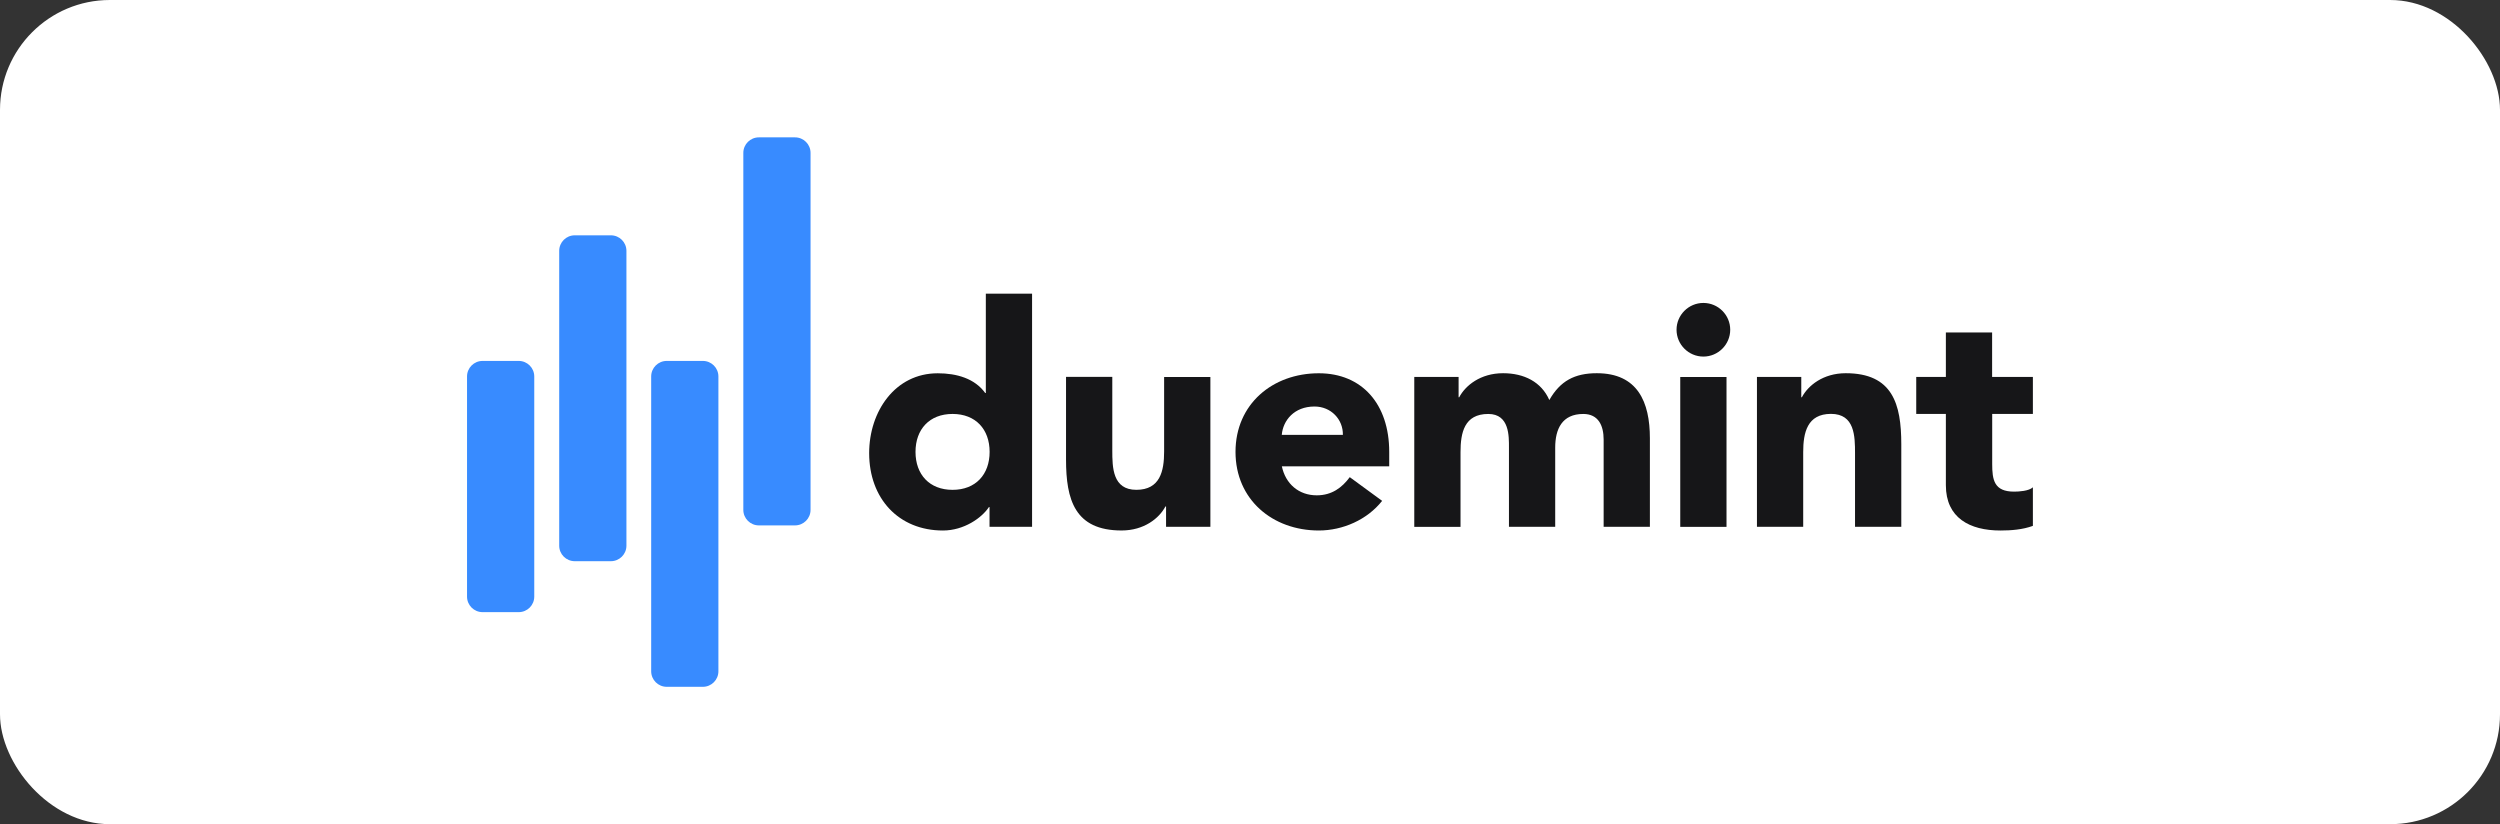 <svg width="182" height="60" viewBox="0 0 182 60" fill="none" xmlns="http://www.w3.org/2000/svg">
<rect x="0" y="0" width="182" height="60" fill="#333333" stroke="none"/>
<rect width="182" height="60" rx="8" fill="white"/>
<path d="M37.762 26.275H35.132C34.507 26.275 34 26.782 34 27.407V43.433C34 44.058 34.507 44.564 35.132 44.564H37.762C38.387 44.564 38.894 44.058 38.894 43.433V27.407C38.894 26.782 38.387 26.275 37.762 26.275Z" fill="#388BFF"/>
<path d="M44.472 17.131H41.842C41.217 17.131 40.71 17.637 40.71 18.262V39.724C40.71 40.349 41.217 40.855 41.842 40.855H44.472C45.097 40.855 45.604 40.349 45.604 39.724V18.262C45.604 17.637 45.097 17.131 44.472 17.131Z" fill="#388BFF"/>
<path d="M51.168 26.275H48.538C47.913 26.275 47.406 26.782 47.406 27.407V48.869C47.406 49.493 47.913 50 48.538 50H51.168C51.793 50 52.3 49.493 52.3 48.869V27.407C52.3 26.782 51.793 26.275 51.168 26.275Z" fill="#388BFF"/>
<path d="M57.876 10H55.246C54.621 10 54.114 10.506 54.114 11.131V37.118C54.114 37.742 54.621 38.249 55.246 38.249H57.876C58.501 38.249 59.008 37.742 59.008 37.118V11.131C59.008 10.506 58.501 10 57.876 10Z" fill="#388BFF"/>
<path d="M75.141 38.35H72.038V36.916H71.993C71.475 37.703 70.174 38.621 68.648 38.621C65.415 38.621 63.275 36.285 63.275 32.988C63.275 29.955 65.162 27.175 68.265 27.175C69.656 27.175 70.962 27.557 71.723 28.61H71.768V21.379H75.135V38.35H75.141ZM69.346 30.135C67.662 30.135 66.649 31.255 66.649 32.898C66.649 34.541 67.662 35.661 69.346 35.661C71.03 35.661 72.044 34.541 72.044 32.898C72.044 31.255 71.03 30.135 69.346 30.135Z" fill="#161618"/>
<path d="M88.127 38.349H84.889V36.869H84.844C84.393 37.725 83.295 38.619 81.651 38.619C78.238 38.619 77.607 36.374 77.607 33.453V27.438H80.975V32.784C80.975 34.039 80.998 35.659 82.726 35.659C84.455 35.659 84.748 34.292 84.748 32.874V27.444H88.116V38.355L88.127 38.349Z" fill="#161618"/>
<path d="M100.617 36.465C99.536 37.833 97.762 38.62 96.01 38.62C92.643 38.62 89.945 36.375 89.945 32.897C89.945 29.42 92.643 27.174 96.01 27.174C99.158 27.174 101.135 29.42 101.135 32.897V33.95H93.319C93.589 35.227 94.552 36.06 95.858 36.06C96.962 36.06 97.7 35.497 98.263 34.737L100.623 36.465H100.617ZM97.762 31.659C97.784 30.54 96.906 29.594 95.695 29.594C94.214 29.594 93.403 30.607 93.313 31.659H97.762Z" fill="#161618"/>
<path d="M102.953 27.44H106.186V28.92H106.231C106.681 28.065 107.779 27.17 109.424 27.17C110.95 27.17 112.211 27.8 112.791 29.123C113.58 27.733 114.633 27.17 116.249 27.17C119.217 27.17 120.112 29.258 120.112 31.908V38.351H116.745V31.998C116.745 30.985 116.362 30.136 115.263 30.136C113.715 30.136 113.219 31.238 113.219 32.583V38.351H109.852V32.583C109.852 31.773 109.897 30.136 108.348 30.136C106.597 30.136 106.326 31.503 106.326 32.921V38.357H102.959V27.44H102.953Z" fill="#161618"/>
<path d="M124.006 22.054C125.087 22.054 125.96 22.932 125.96 24.006C125.96 25.081 125.081 25.959 124.006 25.959C122.93 25.959 122.052 25.081 122.052 24.006C122.052 22.932 122.93 22.054 124.006 22.054ZM122.322 27.445H125.69V38.356H122.322V27.439V27.445Z" fill="#161618"/>
<path d="M127.895 27.44H131.133V28.92H131.178C131.628 28.065 132.726 27.17 134.371 27.17C137.783 27.17 138.414 29.415 138.414 32.336V38.351H135.046V33.005C135.046 31.75 135.024 30.13 133.295 30.13C131.566 30.13 131.273 31.497 131.273 32.915V38.351H127.906V27.44H127.895Z" fill="#161618"/>
<path d="M148 30.135H145.032V33.771C145.032 34.935 145.167 35.791 146.626 35.791C146.986 35.791 147.707 35.746 147.994 35.476V38.284C147.251 38.554 146.423 38.621 145.635 38.621C143.388 38.621 141.659 37.698 141.659 35.324V30.135H139.502V27.44H141.659V24.204H145.026V27.44H147.994V30.135H148Z" fill="#161618"/>
</svg>
